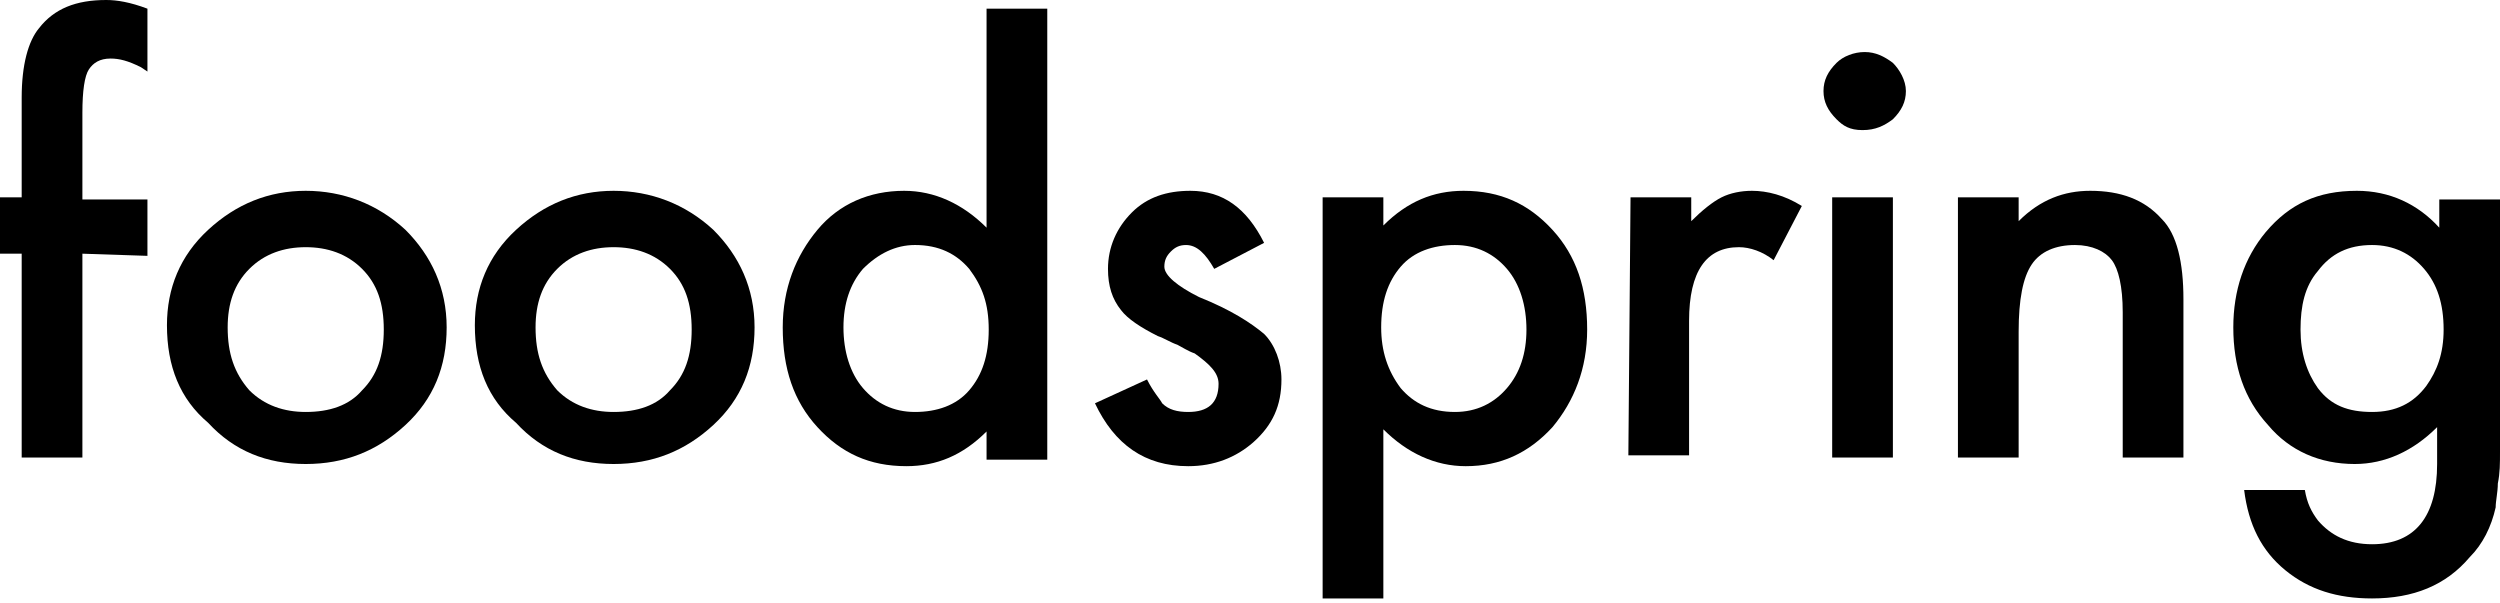 <svg width="282" height="68" viewBox="0 0 282 68" fill="none" xmlns="http://www.w3.org/2000/svg">
<path d="M9.294 28.616V51.606H2.446V28.616H0V22.257H2.446V11.006C2.446 7.337 3.18 4.647 4.402 3.18C6.114 0.978 8.56 0 11.984 0C13.207 0 14.675 0.245 16.631 0.978V8.071L15.898 7.582C14.43 6.848 13.452 6.604 12.473 6.604C11.251 6.604 10.517 7.093 10.028 7.827C9.539 8.56 9.294 10.272 9.294 12.718V22.501H16.631V28.86L9.294 28.616Z" fill="black"/>
<path d="M18.832 36.687C18.832 32.529 20.3 28.861 23.48 25.926C26.659 22.991 30.328 21.523 34.486 21.523C38.643 21.523 42.557 22.991 45.736 25.926C48.671 28.861 50.383 32.529 50.383 36.932C50.383 41.334 48.916 45.003 45.736 47.938C42.557 50.873 38.888 52.34 34.486 52.34C30.083 52.34 26.415 50.873 23.48 47.693C20.3 45.003 18.832 41.334 18.832 36.687ZM25.681 36.932C25.681 39.867 26.415 42.068 28.127 44.025C29.839 45.736 32.04 46.47 34.486 46.47C37.176 46.47 39.377 45.736 40.845 44.025C42.557 42.312 43.291 40.111 43.291 37.176C43.291 34.241 42.557 32.04 40.845 30.328C39.133 28.616 36.931 27.882 34.486 27.882C32.04 27.882 29.839 28.616 28.127 30.328C26.415 32.04 25.681 34.241 25.681 36.932Z" fill="black"/>
<path d="M53.563 36.687C53.563 32.529 55.03 28.861 58.21 25.926C61.389 22.991 65.058 21.523 69.216 21.523C73.374 21.523 77.287 22.991 80.466 25.926C83.401 28.861 85.114 32.529 85.114 36.932C85.114 41.334 83.646 45.003 80.466 47.938C77.287 50.873 73.618 52.34 69.216 52.34C64.813 52.34 61.145 50.873 58.21 47.693C55.03 45.003 53.563 41.334 53.563 36.687ZM60.411 36.932C60.411 39.867 61.145 42.068 62.857 44.025C64.569 45.736 66.77 46.47 69.216 46.47C71.906 46.47 74.107 45.736 75.575 44.025C77.287 42.312 78.021 40.111 78.021 37.176C78.021 34.241 77.287 32.04 75.575 30.328C73.863 28.616 71.662 27.882 69.216 27.882C66.77 27.882 64.569 28.616 62.857 30.328C61.145 32.04 60.411 34.241 60.411 36.932Z" fill="black"/>
<path d="M111.284 0.978H118.132V51.851H111.284V48.671C108.594 51.362 105.659 52.584 102.234 52.584C98.077 52.584 94.897 51.117 92.207 48.182C89.516 45.247 88.293 41.578 88.293 36.931C88.293 32.529 89.761 28.86 92.207 25.925C94.653 22.99 98.077 21.523 101.99 21.523C105.414 21.523 108.594 22.99 111.284 25.681V0.978ZM95.142 36.931C95.142 39.622 95.875 42.068 97.343 43.78C98.81 45.492 100.767 46.47 103.213 46.47C105.659 46.47 107.86 45.736 109.327 44.024C110.795 42.312 111.528 40.111 111.528 37.176C111.528 34.241 110.795 32.284 109.327 30.328C107.86 28.616 105.903 27.637 103.213 27.637C101.012 27.637 99.055 28.616 97.343 30.328C95.875 32.04 95.142 34.241 95.142 36.931Z" fill="black"/>
<path d="M142.59 27.393L136.965 30.328C135.986 28.616 135.008 27.638 133.785 27.638C133.051 27.638 132.562 27.882 132.073 28.371C131.584 28.861 131.339 29.35 131.339 30.084C131.339 31.062 132.807 32.285 135.253 33.508C138.921 34.975 141.122 36.443 142.59 37.665C143.813 38.888 144.547 40.845 144.547 42.802C144.547 45.736 143.568 47.938 141.367 49.894C139.41 51.606 136.965 52.585 134.03 52.585C129.138 52.585 125.714 50.139 123.513 45.492L129.383 42.802C130.116 44.269 130.85 45.003 131.095 45.492C131.828 46.226 132.807 46.47 134.03 46.47C136.231 46.47 137.454 45.492 137.454 43.291C137.454 42.068 136.475 41.09 134.763 39.867C134.03 39.622 133.296 39.133 132.807 38.888C132.073 38.644 131.339 38.155 130.606 37.91C128.649 36.932 127.181 35.953 126.448 34.975C125.469 33.752 124.98 32.285 124.98 30.328C124.98 27.882 125.958 25.681 127.671 23.969C129.383 22.257 131.584 21.523 134.274 21.523C137.943 21.523 140.633 23.48 142.59 27.393Z" fill="black"/>
<path d="M156.042 67.504H149.193V22.257H156.042V25.436C158.732 22.746 161.667 21.523 165.091 21.523C169.249 21.523 172.428 22.991 175.119 25.926C177.809 28.861 179.032 32.529 179.032 37.176C179.032 41.579 177.565 45.247 175.119 48.182C172.428 51.117 169.249 52.585 165.336 52.585C161.911 52.585 158.732 51.117 156.042 48.427V67.504ZM172.184 37.176C172.184 34.486 171.45 32.04 169.983 30.328C168.515 28.616 166.558 27.638 164.113 27.638C161.667 27.638 159.466 28.371 157.998 30.084C156.531 31.796 155.797 33.997 155.797 36.932C155.797 39.622 156.531 41.823 157.998 43.78C159.466 45.492 161.422 46.47 164.113 46.47C166.558 46.47 168.515 45.492 169.983 43.78C171.45 42.068 172.184 39.867 172.184 37.176Z" fill="black"/>
<path d="M183.924 22.257H190.772V24.947C191.995 23.724 193.218 22.746 194.196 22.257C195.175 21.768 196.398 21.523 197.62 21.523C199.333 21.523 201.289 22.012 203.246 23.235L200.066 29.35C198.843 28.371 197.376 27.882 196.153 27.882C192.484 27.882 190.528 30.573 190.528 36.198V51.362H183.679L183.924 22.257Z" fill="black"/>
<path d="M205.691 10.272C205.691 9.049 206.181 8.071 207.159 7.093C207.893 6.359 209.116 5.87 210.338 5.87C211.561 5.87 212.54 6.359 213.518 7.093C214.252 7.827 214.985 9.049 214.985 10.272C214.985 11.495 214.496 12.473 213.518 13.452C212.54 14.186 211.561 14.675 210.094 14.675C208.626 14.675 207.893 14.186 207.159 13.452C206.181 12.473 205.691 11.495 205.691 10.272ZM213.518 22.257V51.606H206.67V22.257H213.518Z" fill="black"/>
<path d="M220.855 22.257H227.703V24.947C230.149 22.502 232.84 21.523 235.775 21.523C239.199 21.523 241.889 22.502 243.846 24.703C245.558 26.415 246.291 29.594 246.291 33.752V51.606H239.443V35.22C239.443 32.285 238.954 30.328 238.22 29.35C237.487 28.371 236.019 27.638 234.062 27.638C231.861 27.638 230.149 28.371 229.171 29.839C228.193 31.306 227.703 33.752 227.703 37.421V51.606H220.855V22.257Z" fill="black"/>
<path d="M282 50.873C282 52.34 282 53.319 281.755 54.541C281.755 55.52 281.511 56.498 281.511 57.232C281.022 59.433 280.043 61.39 278.576 62.857C275.886 66.037 272.217 67.504 267.57 67.504C263.657 67.504 260.477 66.526 257.787 64.325C255.096 62.123 253.629 59.188 253.14 55.275H259.988C260.232 56.743 260.722 57.721 261.455 58.699C262.923 60.411 264.879 61.39 267.57 61.39C272.461 61.39 274.907 58.21 274.907 52.34V48.182C272.217 50.873 269.037 52.34 265.613 52.34C261.7 52.34 258.276 50.873 255.83 47.938C253.14 45.003 251.917 41.334 251.917 36.932C251.917 32.774 253.14 29.105 255.585 26.17C258.276 22.991 261.455 21.523 265.858 21.523C269.526 21.523 272.706 22.991 275.152 25.681V22.502H282V50.873ZM275.641 37.176C275.641 34.241 274.907 32.04 273.44 30.328C271.972 28.616 270.016 27.638 267.57 27.638C264.879 27.638 262.923 28.616 261.455 30.573C259.988 32.285 259.499 34.486 259.499 37.176C259.499 39.867 260.232 42.068 261.455 43.78C262.923 45.736 264.879 46.47 267.57 46.47C270.26 46.47 272.217 45.492 273.684 43.535C274.907 41.823 275.641 39.867 275.641 37.176Z" fill="black"/>
</svg>
